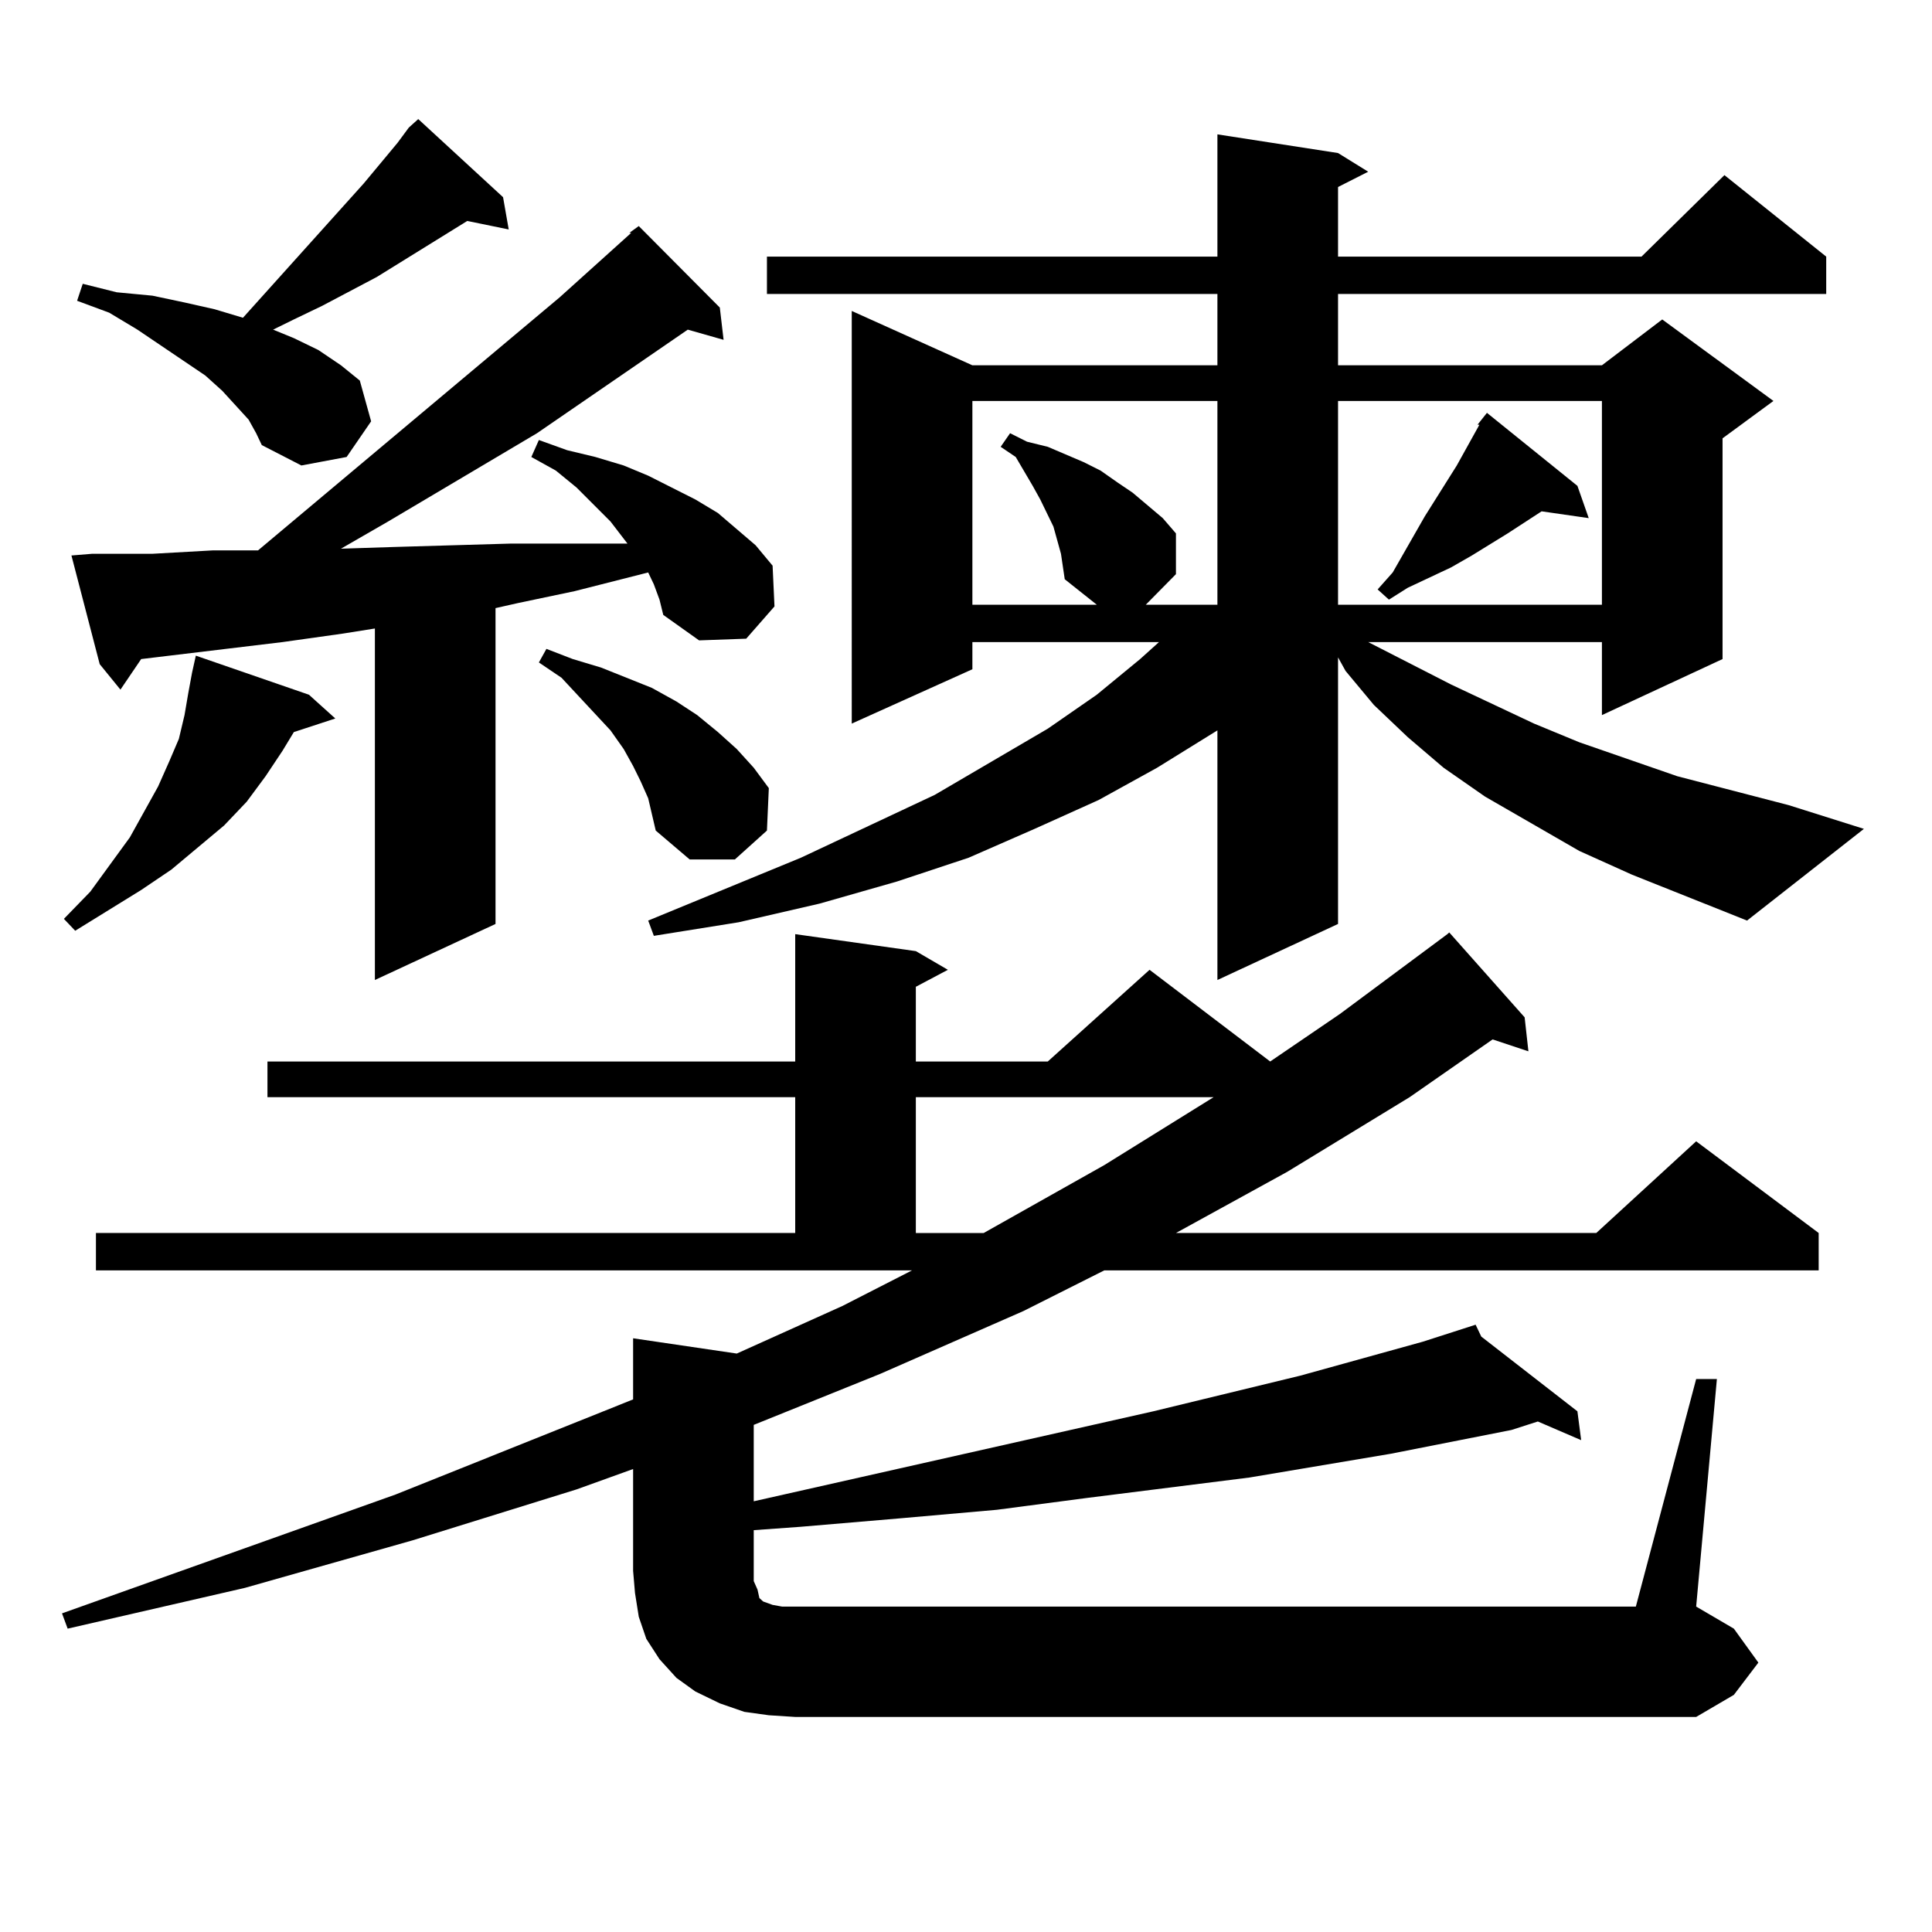 <?xml version="1.0" encoding="utf-8"?>
<!-- Generator: Adobe Illustrator 16.0.0, SVG Export Plug-In . SVG Version: 6.00 Build 0)  -->
<!DOCTYPE svg PUBLIC "-//W3C//DTD SVG 1.1//EN" "http://www.w3.org/Graphics/SVG/1.1/DTD/svg11.dtd">
<svg version="1.1" id="图层_1" xmlns="http://www.w3.org/2000/svg" xmlns:xlink="http://www.w3.org/1999/xlink" x="0px" y="0px"
	 width="1000px" height="1000px" viewBox="0 0 1000 1000" enable-background="new 0 0 1000 1000" xml:space="preserve">
<path d="M397.941,887.809l-12.683-1.758l-12.683-4.395l-12.683-6.152l-9.756-7.031l-8.78-9.668l-6.829-10.547l-3.902-11.426
	l-1.951-12.305l-0.976-11.426v-52.734l-29.268,10.547l-84.876,26.367l-86.827,24.609l-91.705,21.094l-2.927-7.91l172.679-61.523
	l122.924-49.219v-31.641l53.657,7.91l54.633-24.609l36.097-18.457H49.657v-19.336H411.6v-70.313H138.436V549.43H411.6v-65.918
	l62.438,8.789l16.585,9.668l-16.585,8.789v38.672h68.291l52.682-47.461l62.438,47.461l36.097-24.609l55.608-41.309l0.976-0.879
	l39.023,43.945l1.951,17.578l-18.536-6.152l-42.926,29.883l-63.413,38.672l-57.56,31.641h217.556l51.706-47.461l63.413,47.461
	v19.336H571.596l-41.95,21.094l-74.145,32.52l-65.364,26.367v39.551l206.824-46.582l76.096-18.457l63.413-17.578l27.316-8.789
	l2.927,6.152l49.755,38.672l1.951,14.941l-22.438-9.668l-13.658,4.395l-62.438,12.305l-73.169,12.305l-83.9,10.547l-46.828,6.152
	l-49.755,4.395l-51.706,4.395l-24.39,1.758v26.367l1.951,4.395l0.976,4.395l1.951,1.758l4.878,1.758l4.878,0.879h6.829h435.111
	l31.219-117.773h10.731L877.93,831.559l19.512,11.426l12.683,17.578l-12.683,16.699l-19.512,11.426H411.6L397.941,887.809z
	 M159.898,359.586l13.658,12.305l-21.463,7.031l-5.854,9.668l-8.78,13.184l-9.756,13.184l-11.707,12.305l-13.658,11.426
	l-13.658,11.426L73.071,460.66l-34.146,21.094l-5.854-6.152l13.658-14.063l20.487-28.125l7.805-14.063l6.829-12.305l5.854-13.184
	l4.878-11.426l2.927-12.305l1.951-11.426l1.951-10.547l1.951-8.789L159.898,359.586z M338.431,302.457l-2.927-6.152l-38.048,9.668
	l-29.268,6.152l-11.707,2.637v163.477l-62.438,29.004V325.309l-16.585,2.637l-31.219,4.395l-73.169,8.789l-10.731,15.82
	l-10.731-13.184l-14.634-56.25l10.731-0.879h31.219l31.219-1.758h23.414l156.094-130.957l37.072-33.398h-0.976l4.878-3.516
	l41.95,42.188l1.951,16.699l-18.536-5.273l-78.047,53.613l-77.071,45.703L176.483,284l27.316-0.879l30.243-0.879l30.243-0.879
	h30.243h30.243l-8.78-11.426l-17.561-17.578L287.7,243.57l-12.683-7.031l3.902-8.789l14.634,5.273l14.634,3.516l14.634,4.395
	l12.683,5.273l24.39,12.305l11.707,7.031l19.512,16.699l8.78,10.547l0.976,21.094l-14.634,16.699l-24.39,0.879l-18.536-13.184
	l-1.951-7.91L338.431,302.457z M211.604,66.031l4.878-4.395l43.901,40.43l2.927,16.699l-21.463-4.395l-46.828,29.004l-28.292,14.941
	l-14.634,7.031l-10.731,5.273l10.731,4.395l12.683,6.152l11.707,7.91l9.756,7.91l5.854,21.094l-12.683,18.457l-23.414,4.395
	l-20.487-10.547l-2.927-6.152l-3.902-7.031l-13.658-14.941l-8.78-7.91l-35.121-23.73l-14.634-8.789l-16.585-6.152l2.927-8.789
	l17.561,4.395l18.536,1.758l16.585,3.516l15.609,3.516l14.634,4.395l62.438-69.434l17.561-21.094L211.604,66.031z M335.504,413.199
	l-3.902-8.789l-3.902-7.91l-4.878-8.789l-6.829-9.668l-25.365-27.246l-11.707-7.91l3.902-7.031l13.658,5.273l14.634,4.395
	l26.341,10.547l12.683,7.031l10.731,7.031l10.731,8.789l9.756,8.789l8.78,9.668l7.805,10.547l-0.976,21.973l-16.585,14.941h-23.414
	l-17.561-14.941L335.504,413.199z M844.76,452.75l-27.316-12.305l-48.779-28.125l-21.463-14.941l-18.536-15.82l-17.561-16.699
	l-14.634-17.578l-3.902-7.031v137.988l-62.438,29.004V378.043l-31.219,19.336l-30.243,16.699l-33.17,14.941l-34.146,14.941
	l-37.072,12.305l-39.999,11.426l-41.95,9.668l-43.901,7.031l-2.927-7.91l79.022-32.52l69.267-32.52l58.535-34.277l25.365-17.578
	l22.438-18.457l9.756-8.789h-96.583v14.063l-62.438,28.125V160.953l62.438,28.125h126.826v-36.914H396.966v-19.336h233.165V69.547
	l62.438,9.668l15.609,9.668l-15.609,7.91v36.035h157.069l42.926-42.188l52.682,42.188v19.336H692.568v36.914H829.15l31.219-23.73
	l57.56,42.188l-26.341,19.336v114.258l-62.438,29.004V332.34H708.178l42.926,21.973l42.926,20.215l23.414,9.668l50.73,17.578
	l57.56,14.941l39.023,12.305l-60.486,47.461L844.76,452.75z M474.037,567.887v70.313h35.121l62.438-35.156l56.584-35.156H474.037z
	 M545.255,272.574l-6.829-14.063l-3.902-7.031l-8.78-14.941l-7.805-5.273l4.878-7.031l8.78,4.395l10.731,2.637l18.536,7.91
	l8.78,4.395l8.78,6.152l7.805,5.273l15.609,13.184l6.829,7.91v21.094l-15.609,15.82h37.072V207.535H503.305v105.469h64.389
	l-16.585-13.184l-1.951-13.184L545.255,272.574z M692.568,207.535v105.469H829.15V207.535H692.568z M764.762,219.84l4.878-6.152
	l46.828,37.793l5.854,16.699l-24.39-3.516l-17.561,11.426l-18.536,11.426l-10.731,6.152l-22.438,10.547l-9.756,6.152l-5.854-5.273
	l7.805-8.789l16.585-29.004l16.585-26.367l11.707-21.094H764.762z"/>
</svg>
